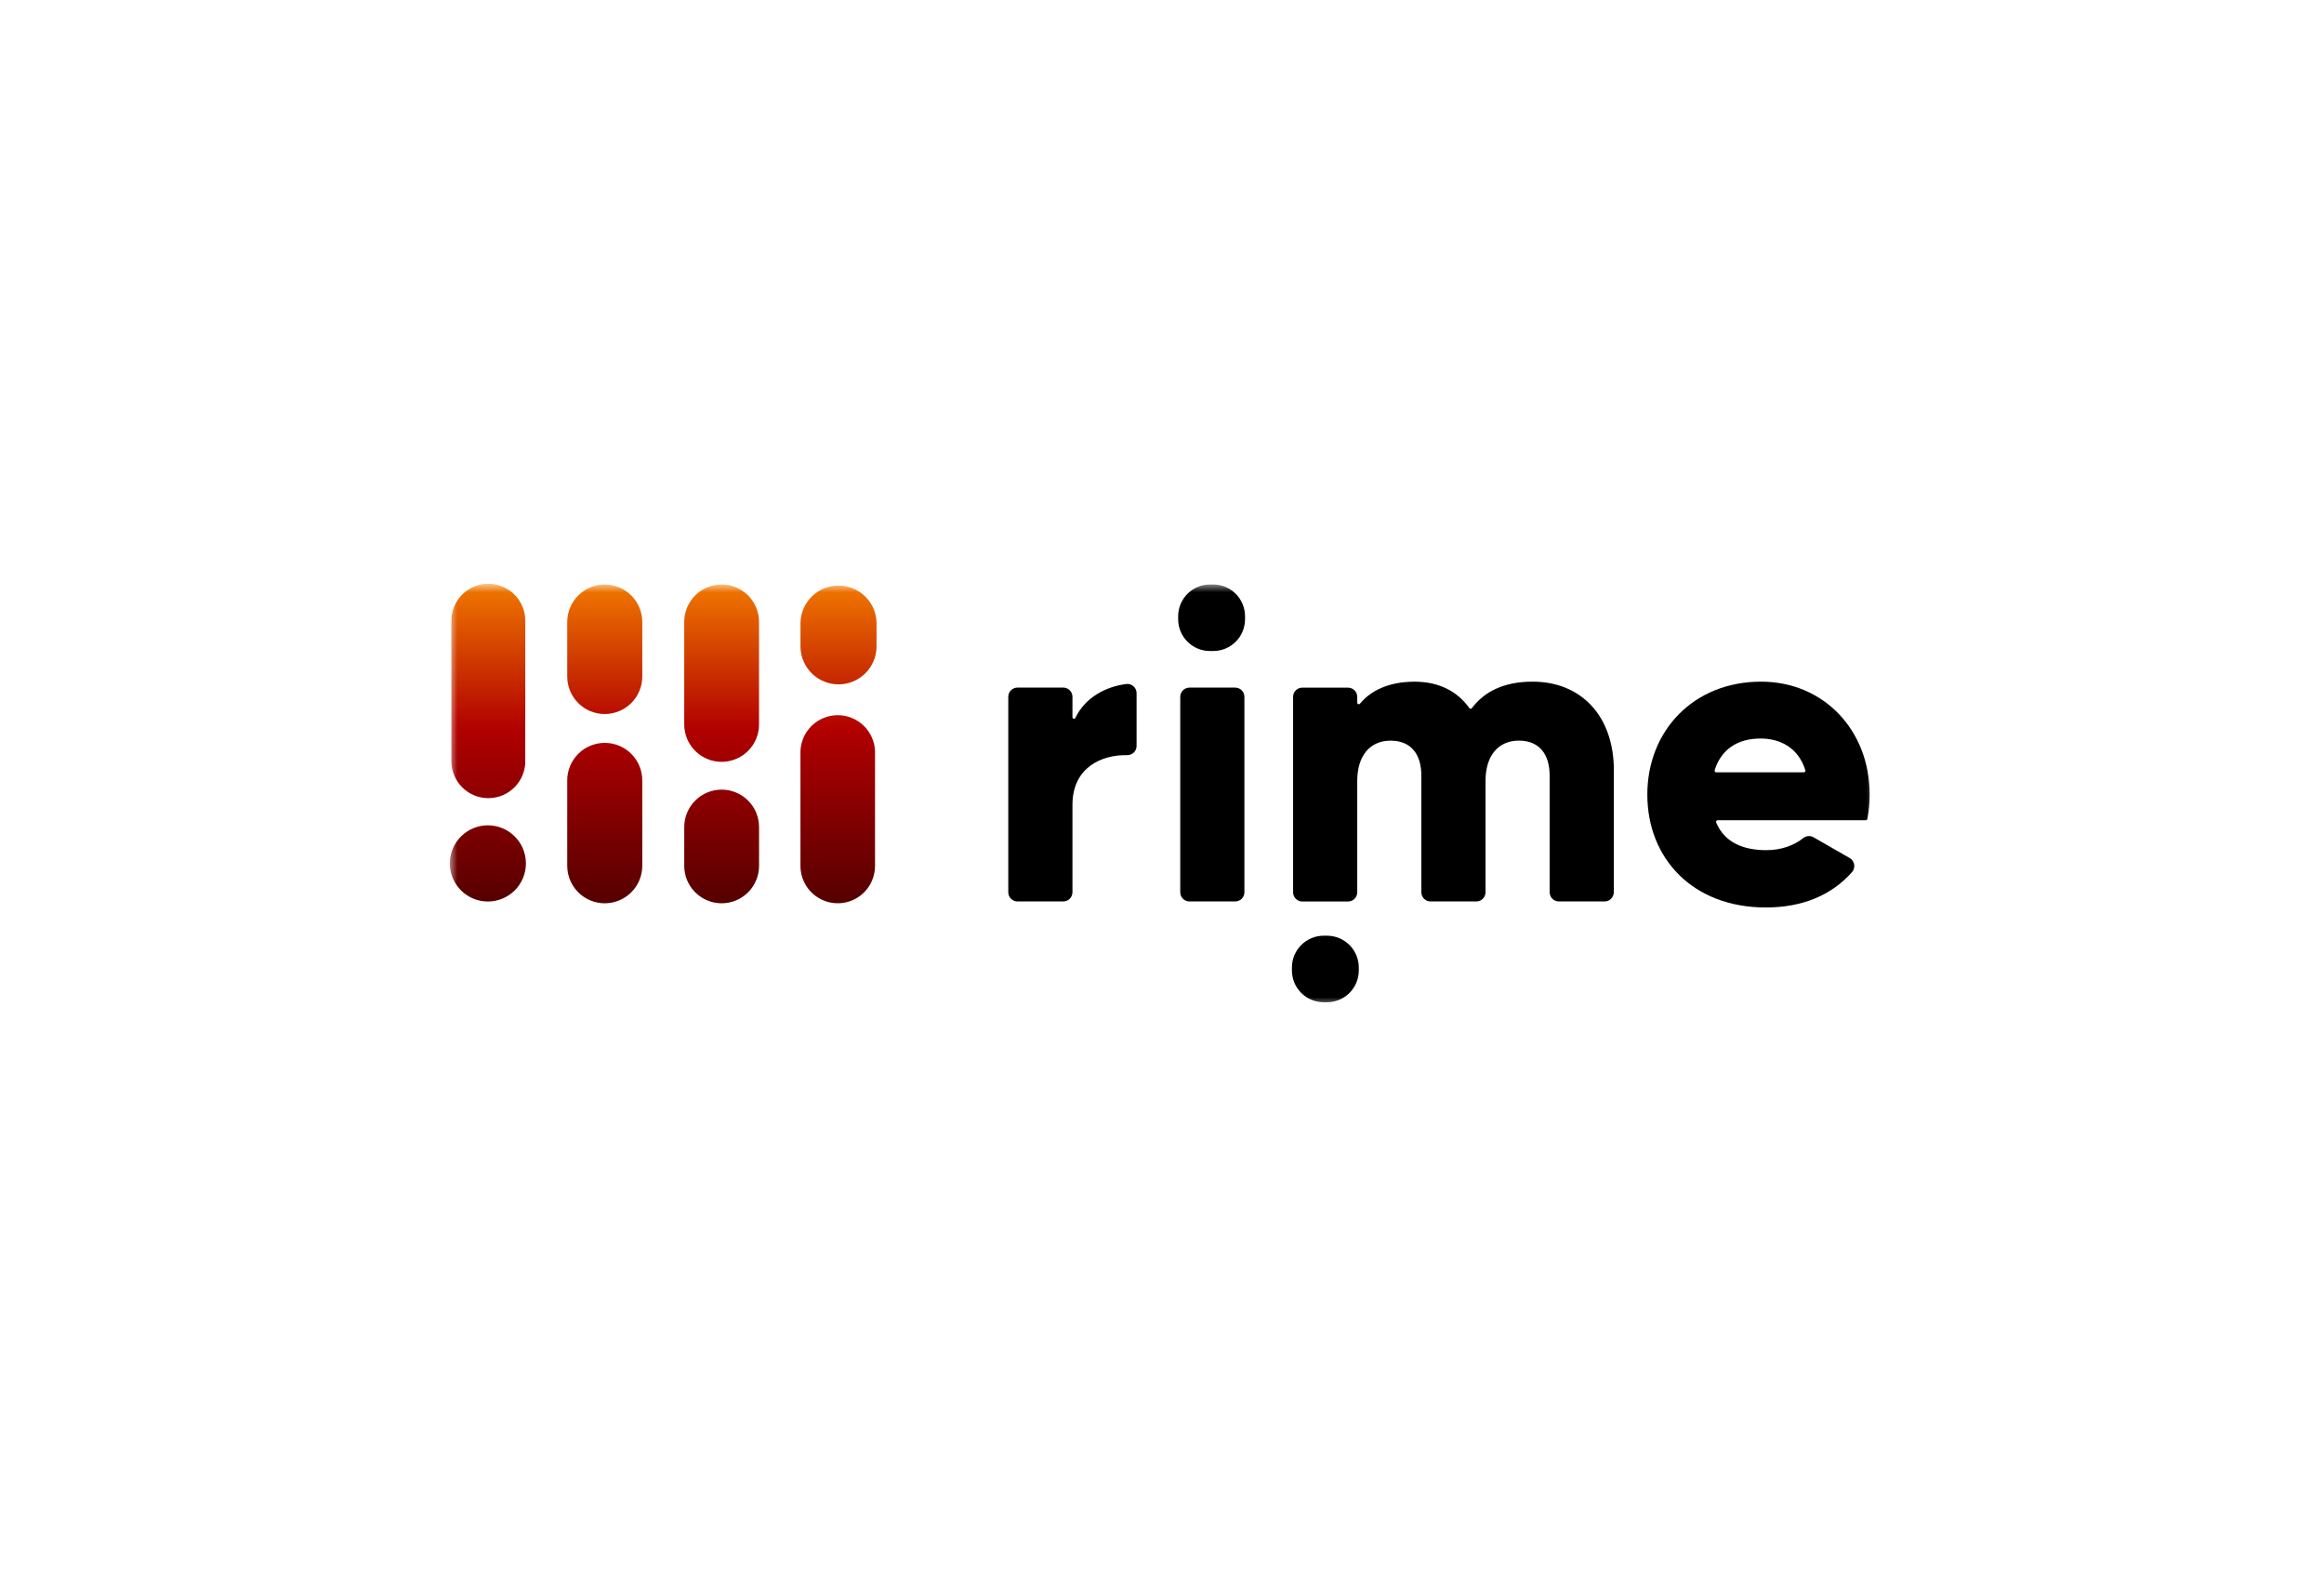 <svg xmlns="http://www.w3.org/2000/svg" fill="none" viewBox="0 0 155 105" height="105" width="155">
<mask height="30" width="95" y="38" x="30" maskUnits="userSpaceOnUse" style="mask-type:luminance" id="mask0_7_2">
<path fill="white" d="M30 38.976H125V67.024H30V38.976Z"></path>
</mask>
<g mask="url(#mask0_7_2)">
<path fill="url(#paint0_linear_7_2)" d="M40.334 47.615C39.67 47.615 39.034 47.351 38.565 46.882C38.096 46.412 37.832 45.776 37.832 45.112V41.48C37.832 40.816 38.096 40.179 38.565 39.71C39.035 39.241 39.671 38.977 40.335 38.977C40.999 38.977 41.636 39.241 42.105 39.71C42.574 40.179 42.838 40.816 42.838 41.48V45.11C42.838 45.439 42.773 45.764 42.647 46.068C42.522 46.372 42.337 46.648 42.105 46.88C41.872 47.113 41.596 47.297 41.292 47.423C40.988 47.548 40.663 47.613 40.334 47.613V47.615ZM42.837 57.733V52.04C42.837 51.376 42.573 50.74 42.104 50.27C41.635 49.801 40.998 49.538 40.334 49.538C39.671 49.538 39.034 49.801 38.565 50.27C38.096 50.74 37.832 51.376 37.832 52.04V57.733C37.832 58.397 38.096 59.033 38.565 59.502C39.034 59.972 39.671 60.236 40.334 60.236C40.998 60.236 41.635 59.972 42.104 59.502C42.573 59.033 42.837 58.397 42.837 57.733ZM50.624 48.309V41.47C50.624 41.142 50.559 40.818 50.434 40.515C50.309 40.213 50.125 39.938 49.893 39.706C49.662 39.474 49.387 39.291 49.084 39.165C48.782 39.04 48.457 38.975 48.13 38.975C47.802 38.975 47.477 39.04 47.175 39.165C46.872 39.291 46.597 39.474 46.366 39.706C46.134 39.938 45.95 40.213 45.825 40.515C45.7 40.818 45.635 41.142 45.635 41.47V48.308C45.635 48.97 45.898 49.604 46.366 50.072C46.834 50.54 47.468 50.803 48.13 50.803C48.792 50.803 49.426 50.54 49.894 50.072C50.362 49.604 50.625 48.97 50.625 48.308M50.625 57.74V55.15C50.625 54.822 50.56 54.498 50.435 54.195C50.31 53.893 50.126 53.618 49.894 53.386C49.663 53.154 49.388 52.971 49.085 52.845C48.782 52.72 48.458 52.656 48.13 52.656C47.803 52.656 47.478 52.72 47.176 52.845C46.873 52.971 46.598 53.154 46.367 53.386C46.135 53.618 45.951 53.893 45.826 54.195C45.7 54.498 45.636 54.822 45.636 55.15V57.74C45.636 58.402 45.899 59.036 46.367 59.504C46.835 59.972 47.469 60.235 48.131 60.235C48.793 60.235 49.427 59.972 49.895 59.504C50.363 59.036 50.625 58.402 50.625 57.74ZM58.461 43.17V41.512C58.443 40.852 58.167 40.225 57.694 39.764C57.22 39.304 56.586 39.046 55.925 39.046C55.264 39.046 54.63 39.304 54.156 39.764C53.683 40.225 53.407 40.852 53.389 41.512V43.17C53.407 43.83 53.683 44.457 54.156 44.918C54.63 45.378 55.264 45.636 55.925 45.636C56.586 45.636 57.22 45.378 57.694 44.918C58.167 44.457 58.443 43.83 58.461 43.17ZM58.36 57.75V50.093C58.338 49.449 58.066 48.838 57.602 48.39C57.138 47.942 56.518 47.691 55.873 47.691C55.229 47.691 54.609 47.942 54.145 48.39C53.681 48.838 53.409 49.449 53.387 50.093V57.751C53.388 58.242 53.535 58.722 53.808 59.13C54.081 59.538 54.469 59.856 54.923 60.044C55.377 60.232 55.877 60.282 56.358 60.186C56.84 60.091 57.283 59.855 57.631 59.508C58.096 59.041 58.358 58.409 58.36 57.75ZM35.033 50.758V41.442C35.04 41.114 34.981 40.788 34.86 40.483C34.739 40.179 34.559 39.901 34.329 39.667C34.099 39.433 33.826 39.247 33.523 39.12C33.221 38.993 32.896 38.927 32.569 38.927C32.241 38.927 31.916 38.993 31.614 39.12C31.311 39.247 31.038 39.433 30.808 39.667C30.578 39.901 30.398 40.179 30.277 40.483C30.156 40.788 30.097 41.114 30.104 41.442V50.759C30.104 51.083 30.168 51.403 30.292 51.703C30.416 52.002 30.597 52.273 30.826 52.502C31.055 52.731 31.327 52.913 31.626 53.037C31.925 53.161 32.246 53.224 32.569 53.224C32.893 53.224 33.214 53.161 33.513 53.037C33.812 52.913 34.084 52.731 34.313 52.502C34.542 52.273 34.723 52.002 34.847 51.703C34.971 51.403 35.035 51.083 35.035 50.759L35.033 50.758ZM35.075 57.63V57.523C35.062 56.859 34.789 56.227 34.315 55.762C33.84 55.297 33.203 55.036 32.538 55.036C31.874 55.036 31.237 55.297 30.762 55.762C30.288 56.227 30.015 56.859 30.002 57.523V57.63C30.015 58.294 30.288 58.926 30.762 59.391C31.237 59.856 31.874 60.117 32.538 60.117C33.203 60.117 33.84 59.856 34.315 59.391C34.789 58.926 35.062 58.294 35.075 57.63Z"></path>
<path fill="black" d="M80.697 38.976H80.918C81.48 38.976 82.019 39.199 82.417 39.597C82.815 39.995 83.038 40.534 83.038 41.096V41.293C83.038 41.855 82.815 42.395 82.417 42.792C82.019 43.19 81.48 43.413 80.918 43.413H80.698C80.136 43.413 79.597 43.19 79.199 42.792C78.801 42.395 78.578 41.855 78.578 41.293V41.096C78.578 40.534 78.801 39.995 79.199 39.597C79.597 39.199 80.136 38.976 80.698 38.976M88.285 62.397H88.505C89.067 62.397 89.606 62.62 90.004 63.018C90.402 63.416 90.625 63.955 90.625 64.517V64.714C90.625 65.276 90.402 65.816 90.004 66.213C89.606 66.611 89.067 66.834 88.505 66.834H88.285C87.723 66.834 87.183 66.611 86.786 66.213C86.388 65.816 86.165 65.276 86.165 64.714V64.517C86.165 63.955 86.388 63.416 86.786 63.018C87.183 62.62 87.723 62.397 88.285 62.397ZM75.805 49.746V46.222C75.805 46.135 75.787 46.049 75.751 45.97C75.715 45.89 75.663 45.82 75.598 45.762C75.533 45.704 75.456 45.661 75.373 45.635C75.29 45.609 75.202 45.602 75.116 45.612C73.714 45.794 72.356 46.535 71.725 47.871C71.677 47.971 71.528 47.94 71.528 47.827V46.466C71.528 46.385 71.512 46.305 71.481 46.23C71.45 46.156 71.405 46.088 71.347 46.031C71.29 45.974 71.222 45.928 71.148 45.898C71.073 45.867 70.993 45.851 70.912 45.851H67.863C67.782 45.851 67.702 45.867 67.627 45.898C67.553 45.928 67.485 45.974 67.428 46.031C67.371 46.088 67.325 46.156 67.294 46.23C67.264 46.305 67.248 46.385 67.248 46.466V59.498C67.248 59.579 67.264 59.659 67.294 59.733C67.325 59.808 67.371 59.876 67.428 59.933C67.485 59.99 67.553 60.036 67.627 60.066C67.702 60.097 67.782 60.113 67.863 60.113H70.913C70.994 60.113 71.074 60.097 71.148 60.066C71.223 60.036 71.291 59.99 71.348 59.933C71.405 59.876 71.451 59.808 71.481 59.733C71.512 59.659 71.528 59.579 71.528 59.498V53.666C71.528 51.168 73.491 50.322 75.169 50.357C75.251 50.359 75.333 50.346 75.41 50.316C75.486 50.287 75.556 50.242 75.615 50.185C75.675 50.128 75.722 50.06 75.754 49.985C75.787 49.909 75.804 49.828 75.805 49.746ZM82.382 45.853H79.332C79.169 45.853 79.013 45.918 78.897 46.033C78.782 46.148 78.717 46.305 78.717 46.468V59.5C78.717 59.663 78.782 59.819 78.897 59.934C79.012 60.048 79.168 60.113 79.331 60.113H82.382C82.545 60.113 82.701 60.048 82.816 59.934C82.931 59.819 82.996 59.663 82.996 59.5V46.469C82.996 46.388 82.981 46.308 82.95 46.233C82.919 46.159 82.874 46.091 82.817 46.033C82.76 45.976 82.692 45.931 82.617 45.9C82.543 45.869 82.463 45.853 82.382 45.853ZM107.634 59.498V51.357L107.637 51.36C107.637 47.795 105.497 45.456 102.219 45.456C100.264 45.456 98.975 46.146 98.169 47.22C98.159 47.234 98.147 47.245 98.132 47.252C98.117 47.26 98.101 47.264 98.085 47.264C98.068 47.264 98.052 47.26 98.037 47.252C98.022 47.245 98.01 47.234 98 47.22C97.197 46.097 95.97 45.458 94.345 45.458C92.6 45.458 91.401 46.076 90.708 46.922C90.695 46.939 90.676 46.952 90.655 46.958C90.635 46.964 90.612 46.963 90.592 46.956C90.571 46.949 90.553 46.936 90.541 46.918C90.528 46.9 90.522 46.879 90.522 46.857V46.47C90.522 46.307 90.457 46.151 90.342 46.035C90.227 45.92 90.071 45.855 89.908 45.855H86.857C86.776 45.855 86.697 45.871 86.622 45.902C86.548 45.933 86.48 45.978 86.423 46.035C86.366 46.093 86.321 46.16 86.29 46.235C86.26 46.309 86.244 46.389 86.244 46.47V59.5C86.244 59.581 86.259 59.661 86.29 59.735C86.321 59.81 86.366 59.878 86.423 59.935C86.48 59.992 86.547 60.038 86.622 60.069C86.696 60.1 86.776 60.116 86.857 60.116H89.907C90.07 60.116 90.227 60.051 90.342 59.936C90.457 59.821 90.522 59.664 90.522 59.501V52.073C90.522 50.388 91.378 49.39 92.746 49.39C94.114 49.39 94.798 50.302 94.798 51.728V59.5C94.798 59.581 94.814 59.66 94.845 59.735C94.876 59.809 94.921 59.877 94.978 59.934C95.035 59.991 95.103 60.036 95.178 60.067C95.252 60.098 95.332 60.113 95.413 60.113H98.463C98.544 60.113 98.624 60.097 98.698 60.067C98.773 60.036 98.84 59.991 98.897 59.934C98.955 59.877 99 59.809 99.031 59.735C99.062 59.66 99.078 59.581 99.078 59.5V52.07C99.078 50.385 99.934 49.388 101.302 49.388C102.67 49.388 103.354 50.3 103.354 51.727V59.497C103.354 59.66 103.419 59.816 103.534 59.932C103.65 60.047 103.806 60.112 103.969 60.112H107.019C107.1 60.112 107.18 60.096 107.254 60.065C107.329 60.035 107.397 59.989 107.454 59.932C107.511 59.875 107.556 59.807 107.587 59.732C107.618 59.658 107.633 59.578 107.633 59.497"></path>
<path fill="black" d="M120.265 55.89C119.675 56.367 118.811 56.691 117.827 56.691L117.824 56.693C116.307 56.693 115.03 56.213 114.458 54.841C114.452 54.825 114.449 54.808 114.451 54.791C114.453 54.774 114.459 54.757 114.468 54.743C114.478 54.729 114.491 54.717 114.506 54.709C114.521 54.701 114.538 54.696 114.555 54.696H124.44C124.464 54.695 124.488 54.687 124.506 54.671C124.525 54.656 124.538 54.635 124.544 54.611C124.648 54.075 124.7 53.531 124.698 52.985C124.698 48.679 121.618 45.456 117.454 45.456C112.949 45.456 109.869 48.736 109.869 52.986C109.869 57.236 112.892 60.514 117.769 60.514C120.192 60.514 122.137 59.715 123.519 58.159C123.58 58.091 123.624 58.01 123.649 57.922C123.675 57.834 123.68 57.742 123.666 57.652C123.651 57.562 123.616 57.476 123.564 57.401C123.512 57.326 123.444 57.264 123.365 57.218L120.957 55.834C120.85 55.772 120.726 55.744 120.602 55.754C120.479 55.764 120.361 55.811 120.265 55.89ZM120.358 51.49C120.343 51.497 120.327 51.501 120.311 51.5H114.458C114.442 51.5 114.426 51.496 114.411 51.488C114.397 51.481 114.384 51.47 114.375 51.457C114.365 51.444 114.359 51.429 114.356 51.413C114.353 51.397 114.354 51.381 114.358 51.365C114.788 49.997 115.853 49.248 117.428 49.248C118.677 49.248 119.923 49.814 120.41 51.365C120.415 51.381 120.416 51.397 120.414 51.413C120.411 51.43 120.404 51.445 120.394 51.458C120.385 51.471 120.372 51.483 120.358 51.49Z" clip-rule="evenodd" fill-rule="evenodd"></path>
</g>
<defs>
<linearGradient gradientUnits="userSpaceOnUse" y2="60.237" x2="44.232" y1="36.797" x1="44.232" id="paint0_linear_7_2">
<stop stop-color="#FF9300"></stop>
<stop stop-color="#B10000" offset="0.505"></stop>
<stop stop-color="#550000" offset="1"></stop>
</linearGradient>
</defs>
</svg>
